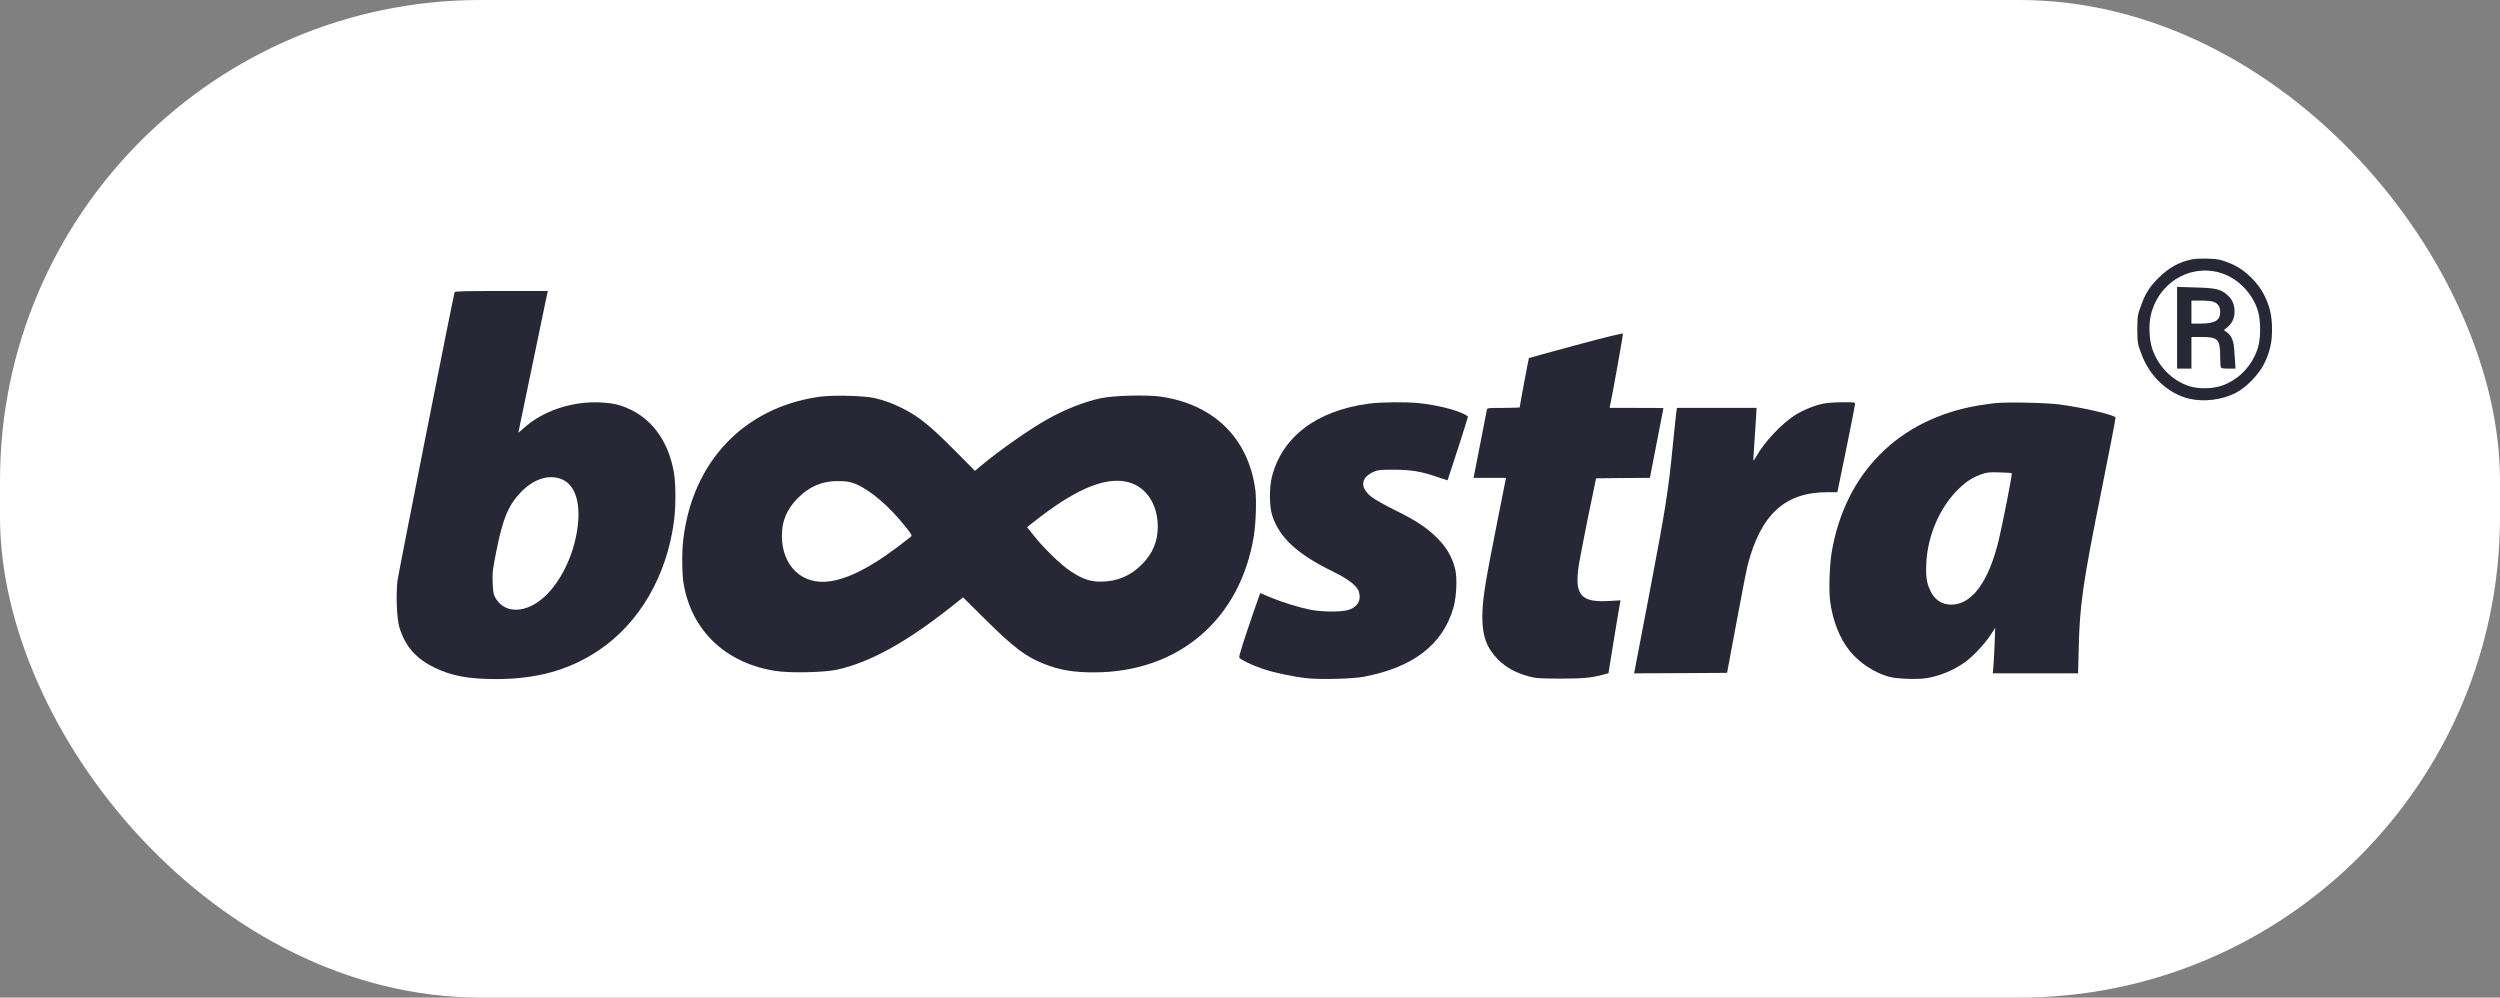 <?xml version="1.0" encoding="UTF-8"?> <svg xmlns="http://www.w3.org/2000/svg" width="416" height="166" viewBox="0 0 416 166" fill="none"><rect x="0" y="0" width="416" height="166" fill="#808080" stroke="none"/> <rect width="416" height="166" rx="80" fill="white"></rect> <g clip-path="url(#clip0_4988_96549)"> <path d="M364.736 43.159C362.599 43.59 360.877 44.547 359.155 46.269C357.688 47.736 357.002 48.804 356.301 50.765C355.822 52.12 355.647 52.264 355.647 54.799C355.647 57.335 355.822 57.478 356.301 58.818C357.656 62.612 360.749 65.515 364.337 66.36C366.777 66.918 369.79 66.535 372.039 65.371C373.777 64.478 375.866 62.325 376.743 60.54C377.715 58.562 378.066 57.016 378.066 54.799C378.066 52.567 377.715 51.004 376.743 49.059C375.786 47.13 373.745 45.089 371.831 44.148C371.082 43.781 370.014 43.383 369.44 43.239C368.339 42.984 365.82 42.952 364.736 43.159ZM369.28 45.344C372.214 46.141 374.749 48.644 375.706 51.69C376.216 53.285 376.216 56.314 375.706 57.909C374.749 60.922 372.453 63.282 369.567 64.223C367.973 64.733 365.693 64.733 364.178 64.223C361.339 63.234 359.107 60.938 358.118 57.988C357.64 56.569 357.529 54.146 357.863 52.599C358.995 47.241 364.178 43.941 369.28 45.344Z" fill="#282735"></path> <path d="M362.264 54.544V61.337H363.46H364.656V58.706V56.075H366.378C369.073 56.075 369.44 56.458 369.44 59.376C369.44 60.173 369.487 60.938 369.535 61.082C369.615 61.289 369.886 61.337 370.811 61.337H371.991L371.911 60.093C371.863 59.423 371.799 58.419 371.752 57.877C371.672 56.713 371.241 55.756 370.54 55.278L370.045 54.927L370.635 54.449C371.449 53.763 371.831 52.934 371.831 51.818C371.815 50.622 371.433 49.761 370.54 49.011C369.487 48.102 368.674 47.927 365.262 47.831L362.264 47.736V54.544ZM368.387 50.239C369.105 50.542 369.44 51.068 369.44 51.897C369.44 53.316 368.563 53.843 366.171 53.843H364.656V51.929V50.016H366.25C367.255 50.016 368.052 50.096 368.387 50.239Z" fill="#282735"></path> <path d="M75.647 48.613C75.408 49.378 66.303 95.38 66.144 96.608C65.857 99.016 66.032 103.082 66.479 104.469C67.483 107.61 69.221 109.588 72.299 111.087C75.105 112.458 77.943 113 82.536 113C89.328 113 94.702 111.501 99.581 108.248C106.39 103.688 110.966 95.843 112.162 86.642C112.465 84.266 112.465 80.663 112.162 78.797C111.365 73.822 108.798 70.043 104.987 68.194C103.233 67.349 102.117 67.077 99.868 66.966C95.164 66.743 90.269 68.385 87.128 71.255C86.65 71.686 86.251 72.02 86.251 71.989C86.251 71.925 90.094 53.476 90.923 49.49L91.162 48.421H83.429C77.401 48.421 75.695 48.469 75.647 48.613ZM93.697 79.85C95.818 80.87 96.695 83.964 96.057 88.125C95.403 92.478 93.362 96.688 90.7 99.207C87.574 102.141 83.891 102.221 82.376 99.367C82.105 98.856 82.025 98.378 81.978 96.895C81.914 95.221 81.978 94.758 82.647 91.442C83.684 86.26 84.624 84.027 86.665 81.907C88.882 79.594 91.561 78.813 93.697 79.85Z" fill="#282735"></path> <path d="M262.255 57.43C257.982 58.578 254.458 59.551 254.41 59.583C254.362 59.647 252.879 67.524 252.879 67.779C252.879 67.826 251.668 67.874 250.185 67.874C247.522 67.874 247.49 67.874 247.41 68.225C247.362 68.433 246.884 70.888 246.342 73.694C245.8 76.501 245.321 78.956 245.274 79.148L245.194 79.514H247.889H250.599L249.276 86.164C247.028 97.485 246.677 99.717 246.661 102.715C246.661 105.872 247.41 107.865 249.292 109.763C250.599 111.07 252.194 111.947 254.394 112.553C255.542 112.872 256.053 112.904 259.577 112.92C263.467 112.92 264.727 112.808 266.752 112.266L267.645 112.027L268.554 106.414C269.064 103.321 269.51 100.594 269.574 100.339L269.654 99.893L267.756 100.004C263.1 100.275 262.016 99.063 262.67 94.344C262.813 93.339 263.531 89.608 264.249 86.052L265.588 79.594L270.069 79.546L274.549 79.514L274.709 78.669C274.9 77.745 276.797 67.97 276.797 67.906C276.797 67.89 274.788 67.874 272.317 67.874H267.836L267.932 67.428C268.346 65.467 270.1 55.676 270.069 55.517C270.037 55.405 267.39 56.043 262.255 57.43Z" fill="#282735"></path> <path d="M136.319 66.025C123.722 67.827 115.144 76.916 113.677 89.959C113.438 92.08 113.486 95.524 113.757 97.15C115.096 104.979 120.773 110.353 129.048 111.645C131.456 112.027 137.148 111.9 139.269 111.437C144.77 110.225 150.893 106.845 158.451 100.834L160.253 99.399L164.032 103.146C168.752 107.802 170.65 109.237 173.679 110.449C176.31 111.501 178.59 111.884 182.05 111.884C196.082 111.868 206.351 103.114 208.631 89.241C208.982 87.041 209.11 83.23 208.886 81.508C207.754 73.009 202.094 67.364 193.324 66.025C190.996 65.658 185.303 65.802 183.167 66.264C180.36 66.87 177.155 68.146 174.189 69.82C171.16 71.542 166.328 74.922 163.267 77.474L162.23 78.351L158.962 75.05C154.784 70.841 152.902 69.31 150.192 67.954C148.581 67.141 147.194 66.631 145.568 66.248C143.782 65.834 138.568 65.706 136.319 66.025ZM142.347 80.519C144.77 81.508 147.927 84.203 150.59 87.535C151.659 88.875 151.802 89.114 151.595 89.289C145.823 93.913 141.549 96.257 138.025 96.736C133.449 97.374 130.101 94.153 130.101 89.114C130.101 86.674 130.962 84.681 132.795 82.847C134.804 80.838 137.085 79.945 139.907 80.057C140.991 80.089 141.581 80.216 142.347 80.519ZM187.743 80.232C190.741 81.014 192.654 83.916 192.654 87.647C192.654 90.103 191.793 92.127 190.007 93.929C188.078 95.859 185.845 96.784 183.119 96.784C181.349 96.784 180.121 96.353 178.112 95.03C176.549 93.993 173.759 91.298 172.053 89.162L170.905 87.727L171.351 87.36C171.606 87.168 172.467 86.499 173.265 85.877C179.515 81.141 184.187 79.308 187.743 80.232Z" fill="#282735"></path> <path d="M227.702 67.174C219.059 68.354 213.335 72.691 211.645 79.356C211.182 81.19 211.214 84.331 211.709 85.814C212.952 89.545 215.886 92.224 221.961 95.19C224.178 96.274 225.549 97.294 226.011 98.187C226.139 98.427 226.251 98.953 226.251 99.351C226.251 100.308 225.613 101.073 224.449 101.472C223.317 101.855 220.048 101.855 218.039 101.456C216.014 101.041 213.383 100.228 211.39 99.399L209.699 98.682L208.743 101.408C206.957 106.575 206.128 109.19 206.207 109.397C206.335 109.732 208.376 110.72 210.162 111.31C212.059 111.948 215.057 112.586 217.465 112.857C219.617 113.096 225.055 112.969 226.888 112.618C235.084 111.087 240.011 107.308 241.813 101.249C242.371 99.367 242.515 96.21 242.132 94.663C241.654 92.718 240.697 91.076 239.182 89.561C237.476 87.839 235.579 86.579 232.055 84.857C230.556 84.108 228.898 83.199 228.371 82.8C226.267 81.253 226.33 79.531 228.531 78.527C229.296 78.192 229.567 78.16 231.911 78.16C234.845 78.176 236.36 78.415 239.103 79.34L240.873 79.93L242.579 74.716C243.504 71.846 244.269 69.438 244.269 69.358C244.269 69.278 243.998 69.087 243.679 68.928C241.989 68.114 239.071 67.397 236.105 67.078C233.984 66.855 229.711 66.903 227.702 67.174Z" fill="#282735"></path> <path d="M303.426 67.157C301.911 67.46 300.014 68.241 298.61 69.134C296.41 70.553 293.62 73.535 292.312 75.831C292.073 76.278 291.834 76.644 291.786 76.644C291.738 76.644 291.786 75.544 291.897 74.205C291.993 72.881 292.121 70.904 292.184 69.82L292.296 67.874H285.679H279.046L278.966 68.385C278.918 68.672 278.663 71.095 278.392 73.774C277.61 81.731 277.196 84.378 274.501 98.537L271.918 112.043L279.651 112.011L287.385 111.963L288.932 103.672C289.777 99.111 290.622 94.774 290.813 94.025C292.998 85.606 297.032 81.906 304.032 81.906H305.738L307.221 74.683C308.034 70.729 308.688 67.348 308.688 67.189C308.688 66.95 308.481 66.918 306.583 66.934C305.419 66.934 304 67.045 303.426 67.157Z" fill="#282735"></path> <path d="M332.048 67.077C331.331 67.157 330.039 67.332 329.178 67.476C315.959 69.724 307.014 78.686 304.782 91.952C304.431 94.073 304.303 98.234 304.527 100.004C304.957 103.289 306.121 106.223 307.779 108.296C309.39 110.289 311.893 111.947 314.349 112.617C315.625 112.968 319.069 113.096 320.599 112.84C322.768 112.49 325.08 111.533 326.946 110.209C328.237 109.301 330.215 107.196 331.203 105.697L332 104.469L331.905 107.18C331.841 108.663 331.761 110.369 331.697 110.959L331.602 112.043H338.697H345.793L345.889 108.089C346.064 100.594 346.574 97.102 349.684 81.635C350.991 75.098 352.06 69.629 352.028 69.485C351.948 69.07 346.861 67.859 342.811 67.317C340.691 67.014 333.962 66.87 332.048 67.077ZM334.759 78.749C334.871 78.861 333.324 86.754 332.606 89.799C330.964 96.736 328.11 100.642 324.697 100.61C323.071 100.594 321.907 99.813 321.189 98.25C320.584 96.975 320.44 95.906 320.536 93.706C320.759 89.05 322.848 84.266 325.989 81.285C327.312 80.025 328.253 79.435 329.736 78.909C330.645 78.59 331.012 78.558 332.718 78.606C333.786 78.622 334.711 78.701 334.759 78.749Z" fill="#282735"></path> </g> <defs> <clipPath id="clip0_4988_96549"> <rect width="312.21" height="70" fill="white" transform="translate(66 43)"></rect> </clipPath> </defs> </svg> 